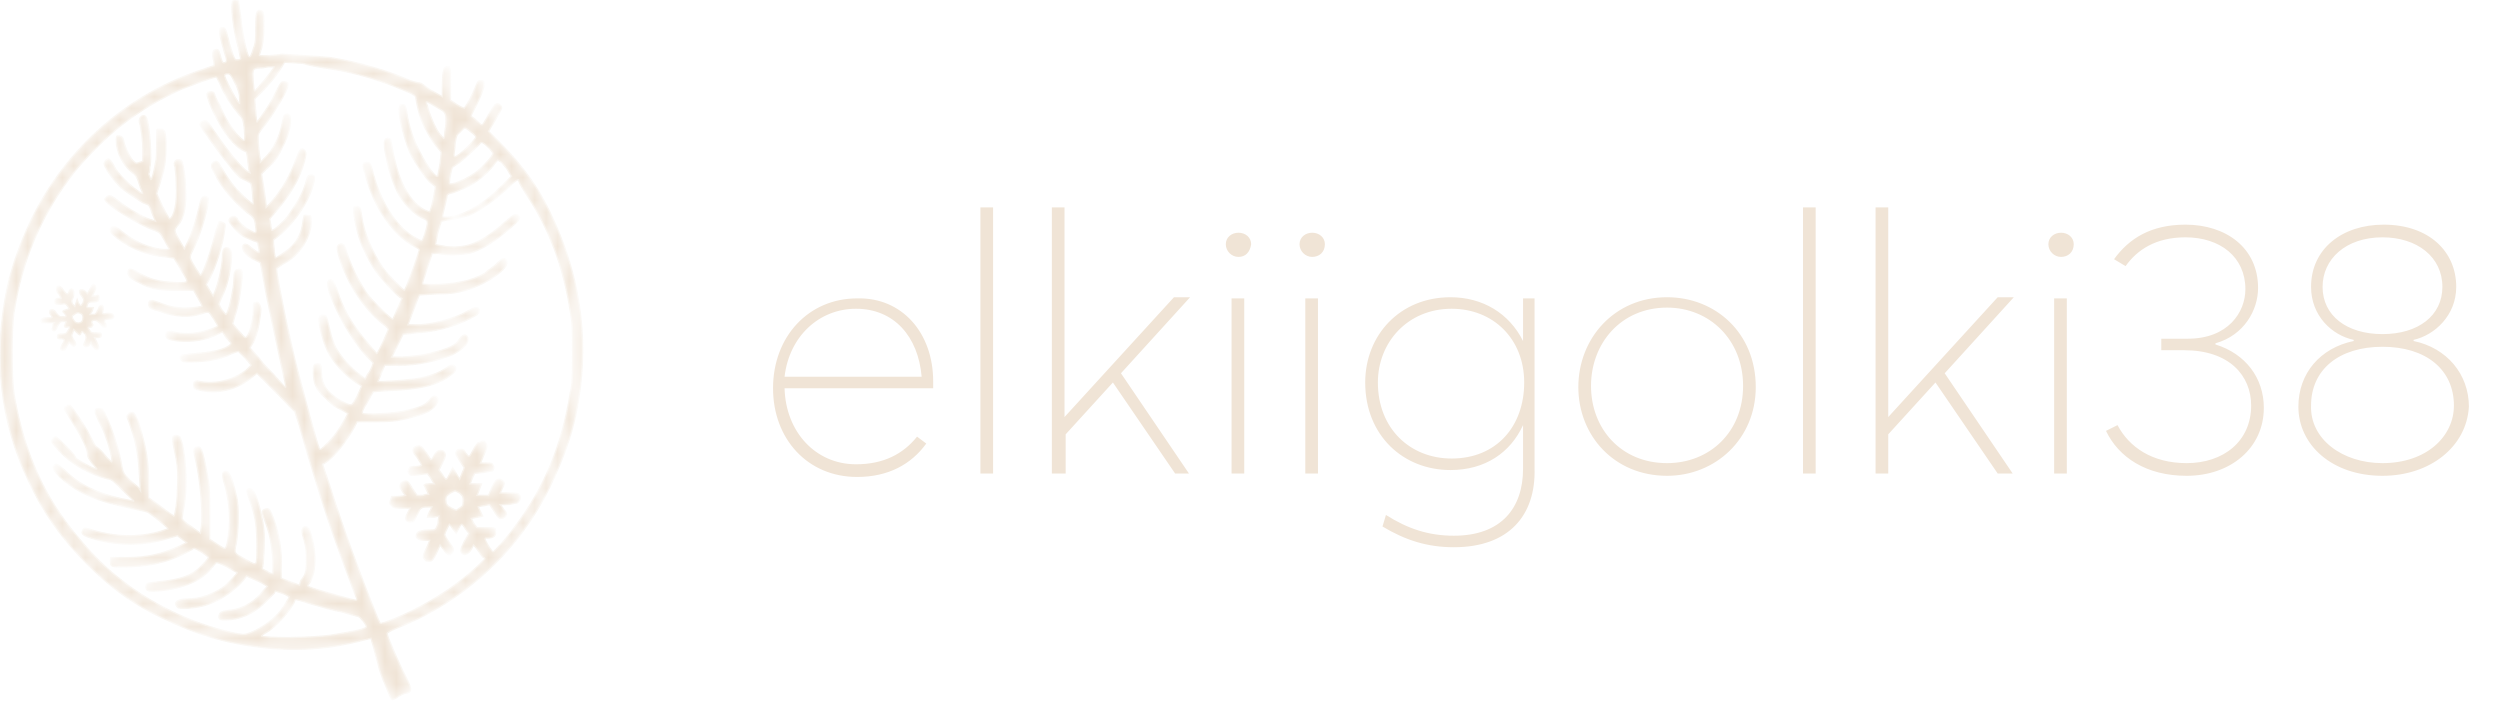 <?xml version="1.0" encoding="UTF-8"?> <svg xmlns="http://www.w3.org/2000/svg" xmlns:xlink="http://www.w3.org/1999/xlink" version="1.1" id="Слой_1" x="0px" y="0px" viewBox="0 0 217 61" style="enable-background:new 0 0 217 61;" xml:space="preserve"> <style type="text/css"> .st0{fill-rule:evenodd;clip-rule:evenodd;fill:#FFFFFF;filter:url(#Adobe_OpacityMaskFilter);} .st1{mask:url(#path-1-inside-1_76_1085_00000114051981885515575910000007795122915607505026_);fill-rule:evenodd;clip-rule:evenodd;fill:#F0E4D6;stroke:#F5EEE5;stroke-width:0.116;} .st2{fill:#F0E4D6;} </style> <g> <defs> <filter id="Adobe_OpacityMaskFilter" filterUnits="userSpaceOnUse" x="-0.1" y="-0.1" width="50.8" height="60.9"> <feColorMatrix type="matrix" values="1 0 0 0 0 0 1 0 0 0 0 0 1 0 0 0 0 0 1 0"></feColorMatrix> </filter> </defs> <mask maskUnits="userSpaceOnUse" x="-0.1" y="-0.1" width="50.8" height="60.9" id="path-1-inside-1_76_1085_00000114051981885515575910000007795122915607505026_"> <path class="st0" d="M20.2,0.1c-0.2,0.2,0,2.3,0.5,4.1c0.1,0.5,0.2,0.9,0.2,0.9c0,0-0.1,0.1-0.3,0.1c-0.2,0-0.2,0-0.4-0.5 c-0.1-0.3-0.3-0.9-0.4-1.4c-0.2-0.8-0.3-0.9-0.4-0.9c-0.1,0-0.3,0-0.3,0.1c-0.1,0.2,0,0.8,0.4,2.1c0.2,0.6,0.2,0.7,0.1,0.8 c-0.2,0.1-0.3,0.1-0.4-0.3c-0.2-0.7-0.2-0.8-0.4-0.8c-0.3,0-0.4,0.2-0.3,0.8c0.1,0.3,0.1,0.5,0.1,0.6c0,0-0.4,0.1-0.9,0.3 C11.1,8.1,5.7,12.9,2.7,19.1c-1,2.1-1.7,4.1-2.1,6C-0.6,31,0,36.6,2.5,41.8c1.3,2.8,2.9,5,5.1,7.2c2,2,3.9,3.4,6.4,4.6 c3.3,1.6,6.1,2.4,9.8,2.7c1.5,0.1,2.8,0.1,4.5-0.1c1.1-0.1,2.8-0.5,3.5-0.7l0.4-0.1l0.2,0.7c0.1,0.4,0.3,1.1,0.4,1.5 c0.1,0.5,0.4,1.3,0.7,2c0.4,1,0.5,1.2,0.6,1.1c0.1,0,0.3-0.1,0.4-0.2s0.4-0.2,0.6-0.3c0.7-0.1,0.7-0.3,0.1-1.5 c-0.4-0.7-1.6-3.5-1.6-3.7c0-0.1,0.4-0.3,0.9-0.5c5.8-2.3,10.7-6.8,13.4-12.6c1-2.1,1.7-4.1,2.1-6c1.2-5.8,0.5-11.4-1.9-16.7 c-1.2-2.7-2.6-4.7-4.7-6.8l-1-1l0.6-1c0.5-0.9,0.6-1,0.5-1.2c-0.1-0.1-0.2-0.2-0.3-0.2c-0.2,0-0.3,0.1-0.7,0.8 c-0.3,0.5-0.5,0.9-0.6,1c-0.1,0.1-0.2,0-0.5-0.3c-0.2-0.2-0.5-0.4-0.5-0.4c0,0,0-0.1,0.1-0.3c0.4-0.7,1-2,1-2.4 c0-0.3,0-0.4-0.2-0.4c-0.3,0-0.3,0-0.6,0.7c-0.2,0.6-0.8,1.6-0.9,1.7c0,0-0.3-0.1-0.6-0.3l-0.6-0.4V7.4c0-1.4,0-1.5-0.1-1.6 c-0.1,0-0.2,0-0.3,0c-0.2,0.1-0.3,0.5-0.3,1.8l0,0.8L37.7,8c-0.4-0.2-0.8-0.5-0.9-0.6c-0.1-0.1-0.3-0.2-0.4-0.2 c-0.1,0-0.5-0.1-0.8-0.2c-2-0.9-4.5-1.6-6.9-2c-1-0.1-4.2-0.3-4.3-0.3c-0.1,0.1-1.9,0.2-1.9,0.1c0,0,0.1-0.3,0.2-0.6 c0.1-0.4,0.2-0.9,0.2-1.7c0-1.2,0-1.6-0.3-1.6c-0.3,0-0.4,0.1-0.4,1.4c0,1.1,0,1.4-0.2,1.9c-0.2,0.7-0.3,0.8-0.4,0.7 c-0.2-0.2-0.6-2.2-0.7-3.4c-0.1-0.7-0.2-1.3-0.2-1.4C20.6,0,20.3-0.1,20.2,0.1z M23.8,5.8c0,0.2-1.7,2.2-1.7,2.1 C22,7.8,21.9,6.2,22,6.1C22,6,22.2,5.9,22.6,5.9c0.3,0,0.6-0.1,0.7-0.1C23.6,5.8,23.8,5.8,23.8,5.8z M28.8,6 c2.1,0.3,4.6,1.1,6.4,1.9c0.7,0.3,0.9,0.4,0.9,0.6c0,0.1,0.1,0.6,0.2,1c0.2,1,0.9,2.3,1.5,3.1l0.5,0.6l-0.1,1 c-0.1,0.6-0.2,1-0.2,1.1c-0.2,0.2-1.2-1.3-1.8-2.6c-0.4-0.8-0.8-2.1-0.9-3c-0.1-0.6-0.2-0.7-0.5-0.6c-0.2,0.1-0.2,0.5,0,1.6 c0.2,0.9,0.5,1.9,0.8,2.6c0.4,0.8,1.3,2.1,1.7,2.5l0.5,0.4l-0.2,1.1c-0.1,0.6-0.3,1.1-0.3,1.1c0,0-0.3-0.1-0.5-0.2 c-1.3-0.8-2.2-2.4-2.7-5.1c-0.1-0.5-0.2-1-0.2-1S33.8,12,33.7,12c-0.3,0-0.4,0.2-0.3,1c0.3,1.7,0.6,2.6,1.1,3.7 c0.5,0.9,1.3,1.8,2.1,2.2c0.5,0.2,0.5,0.3,0.5,0.5c-0.1,0.6-0.4,1.5-0.5,1.5c-0.1,0-0.4-0.2-0.8-0.4c-1.5-1-2.7-2.9-3.4-5.4 c-0.2-0.9-0.3-1-0.5-1c-0.4,0-0.5,0.2-0.2,1c0.7,2.9,2.5,5.4,4.3,6.3c0.2,0.1,0.4,0.2,0.4,0.3c0,0.1-0.8,2.4-1.1,3.1 c-0.1,0.2-0.2,0.4-0.2,0.4c-0.1,0-1.5-1.4-1.9-2c-0.8-1.2-1.6-2.9-1.8-4.4c-0.1-0.8-0.2-0.9-0.5-0.9c-0.2,0-0.2,0.1-0.2,0.4 c0,0.4,0.2,1.5,0.5,2.4c0.3,0.9,0.9,2.1,1.4,2.8c0.4,0.6,1.7,2,2.1,2.3l0.2,0.1l-0.4,0.9c-0.2,0.5-0.4,0.9-0.4,0.9 c-0.1,0.1-1.8-1.6-2.3-2.3c-0.8-1.2-1.4-2.5-1.8-3.8c-0.1-0.4-0.3-0.5-0.5-0.4c-0.3,0.1-0.3,0.4,0,1.3c0.7,2.2,2.1,4.3,3.7,5.6 c0.3,0.2,0.5,0.4,0.5,0.5c0,0.1-0.9,2.1-1,2.1c0,0-0.5-0.6-1.1-1.3c-1.2-1.5-1.8-2.6-2.3-4.1c-0.3-0.9-0.5-1.1-0.7-1 c-0.2,0.1-0.2,0.4,0,1.1c0.6,1.8,2,4.2,3.2,5.5l0.6,0.6l-0.1,0.3c-0.1,0.2-0.2,0.5-0.4,0.7l-0.2,0.4l-0.5-0.4 c-0.8-0.6-1.6-1.5-2.1-2.4c-0.3-0.7-0.4-1.1-0.7-2.4c-0.1-0.4-0.5-0.5-0.7-0.1c-0.1,0.3,0.3,2,0.7,2.8c0.5,1.1,1.6,2.2,2.5,2.8 l0.5,0.3L31,34.4c-0.5,0.9-0.4,0.9-1.4,0.4c-1.2-0.7-1.7-1.4-1.7-2.5c0-0.7-0.1-0.8-0.5-0.7c-0.2,0.1-0.2,0.1-0.2,0.7 c0,0.9,0.2,1.5,1,2.2c0.5,0.5,0.8,0.8,1.3,1c0.4,0.2,0.7,0.4,0.7,0.4s-0.2,0.4-0.5,0.9c-0.3,0.5-0.7,1.1-1.2,1.6 c-0.7,0.7-0.7,0.7-0.8,0.5c-0.2-0.5-1.2-4.2-1.8-6.5c-0.8-3-1.9-8.6-1.9-9.1c0,0,0.3-0.2,0.6-0.4c1.4-0.7,2.5-2.4,2.4-3.8 c0-0.4,0-0.4-0.3-0.4h-0.3l-0.1,0.5c-0.1,1-0.5,1.8-1.2,2.4c-0.4,0.3-1.1,0.8-1.2,0.8c0,0-0.1-0.4-0.1-0.8 c-0.1-0.8-0.1-0.8,0.1-0.9c1.4-1,2.9-3.1,3.3-4.7c0.2-0.7,0.1-0.8-0.2-0.8c-0.3,0-0.3,0.1-0.5,0.8c-0.3,1-0.8,1.7-1.4,2.6 c-0.4,0.6-1.3,1.4-1.5,1.4c0,0-0.1-0.2-0.1-0.5l-0.1-0.5l0.6-0.7c1.1-1.3,2-2.7,2.4-4.2c0.2-0.7,0.2-0.9,0-1.1 c-0.3-0.2-0.4,0-0.7,0.8c-0.5,1.4-1.2,2.7-2.3,3.9l-0.3,0.3l0-0.2c0-0.1-0.1-0.8-0.2-1.5l-0.2-1.2l0.5-0.5c0.7-0.6,1-1.1,1.4-2 c0.4-0.7,0.7-1.9,0.6-2.3c0-0.3-0.1-0.3-0.2-0.4c-0.3,0-0.4,0.1-0.5,0.8c-0.2,1.1-0.8,2.4-1.6,3.1l-0.3,0.3l0-0.2 c-0.1-0.4-0.2-1.6-0.2-2c0-0.3,0.1-0.4,0.4-0.8c0.9-1.1,2.3-3.4,2.2-3.8c0-0.1-0.1-0.2-0.3-0.2c-0.3,0-0.3,0-0.8,1 c-0.4,0.9-1.6,2.6-1.6,2.5c0,0-0.1-0.5-0.1-1l-0.1-1l0.5-0.5c0.6-0.6,1.4-1.5,1.8-2.2l0.3-0.5l1.6,0.1C27.2,5.8,28.3,5.9,28.8,6z M20.4,7.2c0.3,0.6,0.4,1,0.4,1.3c0,0.2,0,0.5,0,0.5c-0.1,0-0.6-0.9-1-1.7c-0.4-0.8-0.4-0.9,0-0.9C20,6.4,20.1,6.6,20.4,7.2z M19.1,7.3c0.3,0.8,1.1,2,1.6,2.6c0.4,0.4,0.4,0.5,0.5,1.2c0.1,1.3,0.1,1.3-0.5,0.7c-0.5-0.5-1.1-1.4-1.6-2.6 c-0.3-0.5-0.5-1-0.5-1.1c-0.1-0.2-0.5-0.2-0.6,0c-0.1,0.1,0,0.3,0.2,0.9c0.8,1.9,1.9,3.5,2.8,4l0.4,0.2l0.1,0.6 c0,0.3,0.1,0.7,0.1,0.9l0.1,0.3l-0.2-0.1c-0.5-0.3-1.6-1.6-2.9-3.5c-0.6-0.9-0.7-1-0.9-0.9c-0.1,0-0.3,0.1-0.3,0.2 c-0.1,0.1,0,0.3,0.6,1.1c0.8,1.2,2.3,3.1,2.7,3.5c0.2,0.2,0.5,0.3,0.7,0.4c0.2,0.1,0.4,0.2,0.4,0.3c0.1,0.4,0.2,1.7,0.2,1.7 c-0.1,0.1-1-0.8-1.5-1.3c-0.5-0.6-0.9-1.2-1.3-1.9c-0.3-0.5-0.4-0.6-0.7-0.4c-0.2,0.2-0.2,0.4,0.1,0.9c0.6,1.3,1.8,2.6,2.9,3.5 c0.6,0.4,0.6,0.5,0.7,1.2c0.1,0.6,0,0.6-0.5,0.3c-0.4-0.2-1-0.7-1.1-1c-0.2-0.4-0.8-0.2-0.7,0.2c0.1,0.3,0.9,1.2,1.4,1.4 c0.2,0.1,0.5,0.2,0.7,0.3c0.3,0.1,0.4,0.1,0.4,0.3c0,0.1,0.1,0.4,0.1,0.5c0,0.2,0,0.3-0.1,0.2c-0.1,0-0.3-0.2-0.6-0.4 c-0.3-0.3-0.4-0.3-0.6-0.3c-0.4,0.2,0,1,1,1.4l0.4,0.2l0.5,2.7c0.3,1.5,0.8,3.8,1.1,5.2c0.3,1.4,0.6,2.7,0.6,2.8 c0,0.2,0,0.2-0.7-0.6c-0.4-0.5-1.2-1.2-1.6-1.8l-0.8-0.9l0.3-0.5c0.3-0.6,0.5-1.5,0.6-2.4c0.1-0.6,0-0.7-0.1-0.9 c-0.1-0.2-0.2-0.2-0.4-0.1C22,26.3,22,26.3,22,26.9c0,0.9-0.4,2.4-0.7,2.4c-0.1,0-0.3-0.3-0.6-0.6l-0.5-0.6l0.2-0.7 c0.3-0.8,0.5-2.1,0.6-3.1c0.1-0.8,0-1-0.4-0.9c-0.2,0-0.3,0.3-0.3,0.9c0,0.8-0.5,3-0.7,3c0,0-0.2-0.2-0.4-0.5L19,26.4l0.3-0.7 c0.5-1,0.8-2.6,0.8-3.7c0-0.2-0.2-0.5-0.4-0.5c-0.3,0-0.4,0.2-0.4,1.1c-0.1,0.9-0.3,1.7-0.6,2.6l-0.2,0.5l-0.3-0.5l-0.3-0.5 l0.3-0.5c0.6-1.2,1.2-3.2,1.3-4.3c0.1-0.5,0-0.5-0.2-0.6c-0.2-0.1-0.3-0.1-0.3,0c0,0-0.2,0.5-0.3,0.9c-0.3,1.3-1.1,3.7-1.3,3.7 c0,0-0.2-0.3-0.4-0.6c-0.6-1-0.6-0.9-0.2-1.7c0.5-1,1-2.6,1.2-3.6c0.1-0.8,0.1-0.8,0-0.9c-0.2-0.1-0.2-0.1-0.4,0 c-0.1,0.1-0.2,0.3-0.3,0.8c-0.2,0.9-0.6,2.3-1,3.1L16,21.6l-0.4-0.7c-0.5-0.9-0.5-0.9-0.2-1.3c0.6-0.6,0.8-1.8,0.7-3.3 c0-1-0.2-2-0.3-2.3c-0.1-0.2-0.5-0.2-0.6,0c-0.1,0.1-0.1,0.3,0,0.5c0,0.2,0.1,0.8,0.1,1.5c0.1,1.6-0.2,2.9-0.6,3 c0,0-0.3-0.5-0.6-1.1l-0.5-1.1l0.3-0.9c0.4-1.3,0.5-1.9,0.5-3.2c0-1.3-0.1-1.5-0.5-1.5c-0.1,0-0.3,0-0.3,0.1c0,0.1,0,0.6,0,1.2 c0,0.6,0,1.3-0.1,1.6c-0.1,0.7-0.3,1.5-0.4,1.5c0,0-0.1-0.2-0.2-0.5C13,14.9,13,14.7,13,14.5c0.2-0.5,0-3.8-0.3-4.3 c-0.2-0.4-0.7,0-0.6,0.4c0.2,0.7,0.3,1.7,0.3,2.5l0,0.9l-0.3,0.1c-0.3,0.1-0.3,0.1-0.5-0.1c-0.3-0.3-0.6-0.9-0.8-1.5 c-0.1-0.6-0.2-0.7-0.5-0.7c-0.2,0-0.2,0-0.2,0.5c0,0.9,0.6,2.1,1.4,2.7c0.3,0.2,0.4,0.4,0.6,1c0.1,0.4,0.3,0.7,0.3,0.8 c0,0-0.2,0-0.4-0.2c-0.6-0.4-1.8-1.5-2.1-2.2c-0.3-0.5-0.4-0.6-0.5-0.6c-0.1,0-0.2,0.1-0.3,0.2c-0.1,0.2-0.1,0.3,0.1,0.6 c0.3,0.6,0.9,1.3,1.3,1.7c0.5,0.4,1.4,1,1.9,1.3c0.3,0.1,0.5,0.2,0.5,0.2c0,0,0.2,0.3,0.3,0.7l0.3,0.7l-0.3-0.1 c-0.5-0.1-1.6-0.7-2.6-1.4c-0.5-0.4-0.9-0.7-1-0.7c-0.2-0.1-0.5,0.2-0.5,0.3c0,0.4,2.9,2.2,4.3,2.7c0.5,0.2,0.5,0.2,0.9,0.9 c0.2,0.4,0.4,0.7,0.4,0.7c0,0.1-0.7,0.1-1.4-0.1c-0.9-0.2-2-0.8-2.7-1.4c-0.6-0.5-0.8-0.5-1-0.3c-0.1,0.3,0,0.4,0.6,0.9 c1.2,0.9,2.7,1.5,4.2,1.6l0.7,0.1l0.6,1c0.6,1,0.6,1,0.4,1.1c-0.3,0.1-2,0-2.6-0.2c-0.5-0.1-1.3-0.5-1.8-0.8 c-0.4-0.2-0.6-0.2-0.6,0.2c0,0.2,0.2,0.5,0.9,0.8c1.1,0.6,1.8,0.7,3.4,0.7h1.4l0.4,0.7c0.3,0.5,0.4,0.7,0.3,0.7 c-0.1,0-0.4,0.1-0.8,0.1c-0.9,0.1-1.9,0-2.8-0.4c-0.8-0.3-1-0.3-1,0.1c0,0.3,0.1,0.4,0.9,0.6c1.3,0.5,2.7,0.6,3.8,0.2 c0.2-0.1,0.4-0.1,0.5-0.1c0.1,0,0.8,1.1,0.8,1.2c0,0.1-0.9,0.4-1.4,0.5c-0.6,0.2-1.9,0.2-2.5,0c-0.4-0.1-0.6,0-0.6,0.3 c0,0.3,0.2,0.4,1.1,0.5c1.2,0.1,2.5-0.1,3.4-0.6l0.4-0.2l0.2,0.3c0.1,0.2,0.3,0.4,0.4,0.5c0.2,0.2,0.2,0.2,0,0.4 c-0.6,0.4-1.6,0.6-3.1,0.7c-0.9,0.1-1.1,0.1-1.1,0.2c-0.1,0.1-0.1,0.2,0,0.3c0.1,0.2,0.2,0.2,0.8,0.2c1.4,0,2.7-0.2,3.6-0.7 c0.3-0.1,0.5-0.2,0.6-0.2c0,0,0.3,0.3,0.6,0.6l0.5,0.6l-0.4,0.4c-1.1,0.9-2.8,1.3-4.1,1c-0.3-0.1-0.5,0-0.5,0.3 c0,0.3,0.1,0.4,0.7,0.5c1.5,0.3,3.1-0.1,4.3-1.1l0.5-0.4l1.6,1.6c0.9,0.9,1.6,1.7,1.7,1.7c0,0.1,0.2,0.7,0.4,1.3 c0.6,2.2,1.8,6.1,2.5,8.2c0.7,2.1,2.2,6.1,2.4,6.6c0.1,0.2,0.1,0.3,0,0.3c-0.2,0-2.3-0.6-3.3-0.9c-0.9-0.3-1-0.3-0.8-0.5 c0.1-0.1,0.2-0.3,0.3-0.6c0.3-0.6,0.3-2.3,0-3.3c-0.2-0.9-0.4-1.1-0.6-1.1c-0.3,0.1-0.4,0.3-0.1,1.2c0.2,0.7,0.2,1,0.2,1.8 c0,1-0.1,1.2-0.5,1.7L26,50.8l-0.8-0.3l-0.8-0.3l0-0.9c0.1-1.4-0.2-3.1-0.7-4.4c-0.3-0.8-0.4-0.8-0.7-0.7 c-0.3,0.1-0.3,0.2,0.1,1.3c0.4,1.1,0.5,2,0.6,3.2c0,0.6,0,1.1,0,1.1c0,0-0.3,0-0.5-0.2c-0.4-0.2-0.5-0.2-0.4-0.4 c0.1-0.5,0.2-2.3,0.1-3.2c-0.1-1-0.4-2.2-0.7-3c-0.2-0.5-0.5-0.7-0.7-0.5c-0.1,0.1-0.1,0.2,0.2,1c0.5,1.4,0.6,2.3,0.6,3.9 c0,0.8,0,1.4-0.1,1.5c-0.1,0.1-0.3,0-0.8-0.3c-1.1-0.6-1.1-0.5-0.9-1.4c0.2-1.1,0.3-3.2,0-4.2c-0.4-1.8-0.7-2.3-1.1-2 c-0.1,0.1-0.1,0.1,0,0.7c0.4,1.3,0.6,2.8,0.5,4.1c-0.1,1-0.2,1.8-0.4,1.8c-0.1,0-0.4-0.2-0.7-0.4l-0.6-0.4l0-2c0-1.5,0-2.3-0.1-3 c-0.2-1.2-0.5-2.7-0.7-2.9c-0.1-0.2-0.4-0.1-0.5,0c-0.1,0.1-0.1,0.3,0.1,1.1c0.4,1.8,0.6,4.3,0.5,5.6l-0.1,0.7l-0.8-0.6 c-0.5-0.3-0.8-0.6-0.8-0.7c0-0.1,0.1-0.6,0.2-1.2c0.3-1.8,0.1-4.9-0.4-5.9C15.5,37.8,15,37.7,15,38c0,0.1,0,0.5,0.1,0.9 c0.3,1.3,0.4,2.1,0.3,3.5c0,1.1-0.2,2.3-0.3,2.4c0,0-0.5-0.3-1.1-0.8l-1.1-0.8l0-1.4c0-1.6-0.2-2.8-0.6-4.2 c-0.3-1.1-0.6-1.8-0.8-1.8c-0.1,0-0.2,0-0.3,0.1c-0.2,0.2-0.2,0.2-0.1,0.5c0.7,1.8,0.9,3,1,4.8l0.1,1.4L12,42.3 c-0.1-0.1-0.5-0.4-0.8-0.7c-0.5-0.5-0.5-0.6-0.6-1c-0.2-1.3-0.8-3.3-1.4-4.5c-0.3-0.7-0.4-0.7-0.8-0.6c-0.2,0.1-0.2,0.3,0.2,1.1 c0.2,0.4,0.5,1,0.6,1.4c0.3,0.7,0.6,2,0.5,2.1c0,0-0.3-0.2-0.6-0.6c-0.3-0.4-0.7-0.7-0.7-0.7c-0.1,0-0.3-0.4-0.6-1 c-0.5-1-1.5-2.4-1.7-2.6c-0.1-0.1-0.5,0.1-0.5,0.3c0,0.1,0.3,0.5,0.6,1c0.8,1.3,1.4,2.4,1.4,2.9c0,0.3,0.1,0.4,0.4,0.8 c0.2,0.2,0.4,0.5,0.4,0.5c-0.1,0.1-1.2-0.5-1.8-0.9C6.5,39.5,6,39,5.6,38.6c-0.4-0.4-0.7-0.7-0.8-0.7c0,0-0.2,0.1-0.2,0.2 c-0.2,0.3-0.1,0.3,0.5,1c1,1.1,2.6,2.1,4.4,2.5c0.2,0,0.6,0.4,1.2,1c0.5,0.5,1,0.9,0.9,0.9c0,0-0.5-0.1-1-0.2 c-2.2-0.5-3.7-1.2-5-2.5c-0.6-0.5-0.7-0.6-0.9-0.4c-0.2,0.2,0,0.5,0.5,1c1.4,1.3,3.1,2.1,6.1,2.7c0.8,0.2,1.5,0.3,1.6,0.4 c0.3,0.2,1.7,1.3,1.7,1.4c0,0-0.3,0.1-0.6,0.2C12,46.7,9.9,46.6,8,46c-0.7-0.2-0.7-0.2-0.8,0c-0.2,0.3,0,0.5,0.7,0.7 c2.1,0.7,4.7,0.7,6.8,0l0.7-0.2l0.4,0.3l0.4,0.3l-0.6,0.3c-1.6,0.7-2.8,1-4.6,1l-1.4,0l0,0.3c0,0.5,0,0.5,1.2,0.5 c1.8,0,3.5-0.3,5.1-1.1c0.4-0.2,0.8-0.4,0.9-0.5c0.1-0.1,1.3,0.7,1.3,0.8c0,0-0.2,0.3-0.5,0.6c-0.8,0.9-1.8,1.3-3.8,1.5 c-0.9,0.1-1.1,0.1-1.1,0.3c0,0.1-0.1,0.2,0,0.3c0,0.1,0.1,0.2,0.5,0.2c2,0,4-0.7,4.9-1.7c0.3-0.3,0.5-0.6,0.6-0.7 c0.1-0.1,0.2-0.1,1,0.3c0.5,0.3,0.9,0.5,0.9,0.5c0,0.1-0.6,0.7-1,1.1c-1,0.8-2.3,1.2-3.4,1.2c-0.8,0-1.2,0.3-0.8,0.7 c0.1,0.1,0.3,0.1,0.9,0.1c1-0.1,1.6-0.2,2.6-0.7c0.8-0.4,1.7-1.1,2.2-1.7l0.3-0.4l0.9,0.4c0.5,0.2,0.9,0.5,0.9,0.5 s-0.3,0.3-0.6,0.7c-0.9,0.9-1.7,1.3-2.9,1.4c-0.6,0.1-0.7,0.2-0.7,0.6c0.1,0.2,0.1,0.2,0.6,0.2c1.2,0,2.4-0.5,3.4-1.5 c0.4-0.4,0.7-0.7,0.8-0.8l0.1-0.2l0.6,0.2c0.3,0.1,0.6,0.3,0.6,0.3c0,0.1-0.6,1.1-0.9,1.4c-0.7,0.8-1.8,1.5-2.7,1.8 c-0.3,0.1-0.5,0.1-1.4-0.1c-3.5-0.8-7.1-2.5-10-4.9c-1.8-1.4-4.1-4.1-5.4-6.2c-1.8-2.9-2.9-6.1-3.5-9.7c-0.2-1.4-0.2-5.5,0-6.9 c0.7-4.6,2.4-8.6,5.2-12.2c0.3-0.4,1.1-1.3,1.8-2c2.1-2.2,4.6-3.9,7.2-5.1c0.6-0.3,3.1-1.2,3.3-1.2C18.8,6.6,18.9,6.9,19.1,7.3z M37.9,9.3c0.7,0.4,0.7,0.4,0.8,0.8c0,0.2,0,0.5,0,0.7c0,0.2-0.1,0.5-0.1,0.8c0,0.3-0.1,0.5-0.1,0.4c0,0-0.3-0.3-0.5-0.6 c-0.4-0.7-0.8-1.7-0.9-2.2C36.9,8.7,36.9,8.7,37.9,9.3z M40.8,11.4c0.3,0.2,0.5,0.4,0.5,0.5c0,0.2-1.5,1.7-1.8,1.7 c-0.1,0-0.1-0.1-0.1-0.2c0-0.1,0.1-0.6,0.1-0.9c0.1-0.6,0.1-0.8,0.4-1c0.2-0.2,0.3-0.3,0.3-0.3C40.3,11,40.6,11.2,40.8,11.4z M42.4,12.8c0.2,0.2,0.4,0.5,0.4,0.5c0,0.2-0.8,1.1-1.3,1.5c-0.8,0.7-2.5,1.4-2.5,1.1c0-0.2,0.2-1.4,0.3-1.4c0,0,0.3-0.2,0.6-0.4 c0.5-0.4,1.8-1.6,1.8-1.7C41.8,12.3,42,12.4,42.4,12.8z M43.7,14.3c0.2,0.2,0.4,0.5,0.5,0.7l0.2,0.3l-0.8,0.8 c-1.5,1.5-2.7,2.2-3.9,2.6c-0.6,0.2-1.3,0.2-1.3,0.1c0-0.1,0.4-1.6,0.4-1.8c0-0.1,0.2-0.2,0.2-0.2c0.1,0,0.5-0.1,0.9-0.3 c1.1-0.4,2.2-1.2,2.9-2.1c0.2-0.3,0.4-0.5,0.4-0.5C43.4,14,43.6,14.1,43.7,14.3z M45.7,16.9c2,3,3.2,6.3,3.8,10.1 c0.2,1.1,0.2,1.5,0.2,3.7c0,1.9,0,2.7-0.2,3.4c-0.7,4.4-2.2,8.2-4.8,11.6c-0.6,0.9-1.8,2.2-1.9,2.2c-0.1,0-0.6-0.8-0.7-1.1 c0-0.1,0-0.1,0.2-0.1c0.6,0,0.8-0.2,0.7-0.7c0-0.2-0.1-0.2-0.8-0.2l-0.8,0l-0.3-0.4L40.9,45l0.5-0.1l0.5-0.1l-0.2-0.4 c-0.1-0.2-0.2-0.4-0.2-0.4c0,0,0.3-0.1,0.5-0.1l0.5-0.1l0.4,0.6c0.3,0.5,0.4,0.6,0.6,0.6c0.2,0,0.3-0.1,0.4-0.2 c0.1-0.2,0.1-0.3-0.2-0.6c-0.1-0.2-0.3-0.4-0.3-0.4c0,0,0.2,0,0.4,0c0.2,0,0.5,0,0.8-0.1c0.3,0,0.4-0.1,0.5-0.3 c0.1-0.2,0.1-0.3,0-0.4c-0.1-0.2-0.2-0.2-0.9-0.2h-0.8l0.2-0.4c0.2-0.4,0.2-0.5,0.1-0.6c-0.1-0.1-0.2-0.2-0.4-0.2 c-0.2,0-0.3,0.1-0.6,0.7l-0.3,0.7l-0.5,0c-0.3,0-0.5,0-0.5,0c0,0,0.1-0.2,0.2-0.5l0.2-0.5l-0.5,0c-0.3,0-0.5,0-0.5,0 c0,0,0.1-0.2,0.2-0.5l0.2-0.4l0.8-0.1c0.7-0.1,0.8-0.1,0.8-0.2c0.1-0.1,0.1-0.3,0-0.4c-0.1-0.2-0.1-0.2-0.6-0.2h-0.5l0.3-0.7 c0.3-0.7,0.3-0.7,0.2-1c-0.1-0.2-0.2-0.2-0.3-0.2c-0.1,0-0.2,0.1-0.3,0.1c-0.1,0-0.3,0.2-0.5,0.6c-0.2,0.4-0.3,0.6-0.4,0.6 s-0.2-0.2-0.3-0.3C40.3,39.1,40.2,39,40,39c-0.2,0-0.3,0-0.4,0.2c-0.1,0.2,0,0.3,0.3,0.8l0.4,0.6l-0.2,0.5l-0.2,0.5l-0.3-0.5 l-0.3-0.5L39,41.2c-0.1,0.2-0.2,0.4-0.3,0.4c0,0-0.2-0.2-0.3-0.4l-0.3-0.4l0.3-0.6c0.3-0.6,0.3-0.7,0.2-0.9 c-0.1-0.2-0.2-0.2-0.4-0.2c-0.2,0-0.3,0.1-0.5,0.4c-0.1,0.2-0.2,0.4-0.3,0.4c0,0-0.2-0.3-0.4-0.6c-0.4-0.5-0.4-0.6-0.7-0.6 c-0.2,0-0.3,0.1-0.4,0.2c-0.1,0.2-0.1,0.3,0.3,0.8c0.2,0.3,0.4,0.6,0.4,0.7c0,0-0.2,0.1-0.5,0.1c-0.4,0-0.5,0-0.6,0.2 c-0.1,0.2-0.1,0.3,0,0.4c0.1,0.2,0.2,0.2,0.9,0.1l0.7-0.1l0.3,0.4c0.1,0.2,0.3,0.5,0.3,0.5c0,0-0.2,0-0.4,0c-0.2,0-0.4,0-0.5,0.1 c0,0,0.1,0.2,0.2,0.4c0.1,0.2,0.2,0.4,0.2,0.4c0,0-0.3,0-0.5,0.1l-0.5,0l-0.4-0.6c-0.4-0.7-0.5-0.7-0.8-0.6 c-0.3,0.1-0.4,0.4-0.1,0.8c0.1,0.2,0.3,0.4,0.3,0.4c0,0-0.3,0.1-0.8,0.1H34l-0.1,0.3c-0.1,0.3-0.1,0.3,0.1,0.5 c0.2,0.2,0.2,0.2,0.9,0.2c0.4,0,0.7,0,0.7,0c0,0-0.1,0.2-0.2,0.4c-0.3,0.5-0.2,0.8,0.2,0.8c0.3,0,0.3,0,0.6-0.6 c0.3-0.7,0.4-0.7,1.1-0.7l0.2,0l-0.2,0.4c-0.1,0.2-0.2,0.4-0.2,0.5c0,0,0.2,0,0.5,0l0.5-0.1L38,45.5c-0.2,0.5-0.2,0.5-0.6,0.5 c-0.7,0-1.1,0.1-1.2,0.3c-0.1,0.2-0.1,0.3,0,0.4c0.1,0.1,0.2,0.2,0.6,0.2c0.3,0,0.5,0,0.5,0c0,0-0.1,0.3-0.3,0.7 c-0.3,0.6-0.3,0.7-0.2,0.9c0.1,0.1,0.2,0.2,0.2,0.2c0,0,0.2,0,0.3,0c0.2,0,0.3-0.1,0.6-0.7l0.3-0.7l0.3,0.4 c0.3,0.5,0.6,0.6,0.8,0.2c0.1-0.2,0.1-0.3-0.3-0.8c-0.2-0.3-0.4-0.6-0.4-0.7c0-0.1,0.4-0.9,0.4-0.9c0,0,0.2,0.2,0.3,0.4l0.3,0.4 l0.2-0.4c0.1-0.2,0.2-0.4,0.3-0.4c0,0,0.2,0.2,0.3,0.4l0.3,0.4L40.3,47c-0.2,0.4-0.3,0.7-0.3,0.8c0.1,0.5,0.6,0.4,0.9-0.1 c0.1-0.2,0.2-0.4,0.2-0.4c0,0,0.2,0.2,0.4,0.5c0.2,0.3,0.4,0.6,0.5,0.6c0.2,0.1,0.1,0.1-0.6,0.8c-1.6,1.5-3.6,2.8-5.6,3.8 c-1,0.5-2.7,1.2-2.8,1.1c-0.1-0.1-1.4-3.4-1.9-4.8c-0.8-2.1-1.8-5-2.5-7.2l-0.6-1.8l0.2-0.1c0.8-0.5,1.9-1.9,2.6-3.2l0.2-0.4 l1.3,0c1,0,1.5,0,2.2-0.1c1.1-0.2,2.2-0.5,2.7-0.8c0.7-0.4,1.1-1.1,0.6-1.3c-0.2,0-0.3,0-0.5,0.3c-0.4,0.5-0.9,0.7-2.3,1 c-0.9,0.2-3.3,0.3-3.5,0.2c-0.1-0.1-0.1-0.2,0.4-1l0.5-0.9l1.4-0.1c2.7-0.1,4.3-0.5,5.4-1.4c0.4-0.3,0.4-0.5,0.3-0.7 c-0.2-0.2-0.4-0.1-0.7,0.1c-0.7,0.5-1.6,0.8-2.8,1c-0.9,0.1-3.2,0.3-3.2,0.2c0,0,0.2-0.4,0.3-0.7l0.3-0.7l0.7,0 c1.3,0.1,3.3-0.2,4.9-0.8c0.8-0.3,1.5-0.9,1.6-1.3c0.1-0.6-0.4-0.7-0.7-0.2c-0.3,0.6-1,0.9-2.7,1.3c-0.8,0.2-1.4,0.2-2.3,0.3 L34,31l0.5-1c0.3-0.6,0.5-1,0.5-1c0,0,0.5,0,1-0.1c1.7-0.1,3.3-0.5,4.7-1.2c0.8-0.4,0.9-0.5,0.9-0.8c-0.1-0.3-0.3-0.3-1,0.1 c-1.2,0.7-3.2,1.2-4.5,1.2h-0.7l0.5-1.3l0.5-1.3l1.6-0.1c1.3,0,1.7-0.1,2.4-0.3c1.8-0.5,3.8-1.9,3.6-2.5c-0.1-0.4-0.4-0.3-0.9,0.2 c-0.3,0.3-0.8,0.6-1,0.8c-1.1,0.7-2.8,1-4.5,1c-0.9,0-1,0-0.9-0.2c0-0.1,0.2-0.6,0.4-1.3c0.2-0.6,0.4-1.1,0.4-1.2c0,0,0.3,0,0.6,0 c0.8,0.2,1.9,0.1,2.6,0c1.1-0.3,2.2-1,3.7-2.3c0.7-0.6,0.8-0.8,0.6-1c-0.2-0.2-0.4-0.1-1.2,0.6c-2,1.8-3.3,2.3-5.1,2.1 c-0.4-0.1-0.8-0.1-0.9-0.2c0,0,0.1-0.5,0.2-1l0.3-1l0.5-0.1c0.8-0.1,1.2-0.2,1.9-0.4c1.1-0.5,2.5-1.5,3.6-2.6 c0.4-0.4,0.6-0.5,0.7-0.5C45.1,16,45.4,16.4,45.7,16.9z M8.1,24.7c-0.1,0-0.2,0.2-0.3,0.4l-0.2,0.4l-0.2-0.2 c-0.2-0.2-0.5-0.2-0.5,0c0,0.1,0.1,0.3,0.2,0.4c0.2,0.3,0.2,0.3,0.1,0.6c-0.2,0.3-0.2,0.3-0.4,0L6.7,26l-0.1,0.3l-0.1,0.3 l-0.2-0.2c-0.1-0.2-0.1-0.3,0-0.5c0.1-0.1,0.1-0.4,0.1-0.5C6.4,25,6.1,25,6,25.3c-0.1,0.3-0.2,0.3-0.5-0.1C5.3,24.8,5,24.7,4.9,25 c0,0.1,0,0.3,0.2,0.5c0.1,0.2,0.2,0.3,0.2,0.4c0,0-0.1,0-0.2,0c-0.3,0-0.4,0.2-0.3,0.4c0,0.1,0.1,0.1,0.5,0.1 c0.4-0.1,0.4,0,0.6,0.2L6,26.8l-0.3,0.1c-0.3,0.1-0.3,0.1-0.1,0.3c0.2,0.3,0.2,0.3-0.2,0.3c-0.3,0-0.3-0.1-0.5-0.3 c-0.2-0.4-0.5-0.4-0.6-0.2c0,0.1,0,0.2,0.1,0.3c0.2,0.3,0.2,0.3-0.3,0.3c-0.5,0-0.6,0.1-0.5,0.4C3.7,28,3.8,28,4.2,28 c0.3,0,0.5,0,0.5,0c0,0-0.1,0.1-0.1,0.3c-0.1,0.3-0.1,0.4,0.1,0.4c0.1,0,0.2-0.1,0.3-0.4c0.2-0.3,0.2-0.4,0.5-0.4 c0.2,0,0.3,0,0.2,0.1c0,0.1-0.1,0.2-0.1,0.3c0,0.1,0,0.1,0.2,0.1c0.3-0.1,0.3,0,0.1,0.3c-0.1,0.2-0.2,0.3-0.5,0.3 C5.1,29,5,29,5,29.2c0,0.2,0,0.2,0.3,0.2c0.3,0,0.4,0.1,0.1,0.5c-0.2,0.4-0.2,0.5,0.1,0.5c0.1,0,0.2-0.1,0.3-0.3 C5.9,29.9,6,29.7,6,29.7c0,0,0.1,0.1,0.2,0.2c0.2,0.2,0.2,0.2,0.3,0.1c0.1-0.1,0.1-0.2-0.1-0.5c-0.2-0.3-0.2-0.4-0.1-0.6l0.1-0.3 l0.2,0.2C6.9,29.1,6.9,29.1,7,29c0-0.1,0.1-0.2,0.1-0.2c0-0.1,0.1,0,0.3,0.2c0.1,0.2,0.1,0.3,0,0.6c-0.1,0.2-0.2,0.4-0.1,0.4 c0.1,0.2,0.4,0.1,0.5-0.1l0.1-0.2L8,30c0.4,0.6,0.8,0.4,0.4-0.3l-0.2-0.4l0.3,0c0.2,0,0.3-0.1,0.3-0.2c0-0.2,0-0.2-0.4-0.2 c-0.4,0-0.5,0-0.6-0.2c-0.2-0.3-0.2-0.3,0-0.3c0.1,0,0.2,0,0.2-0.1c0.1-0.1,0.1-0.1,0-0.2c-0.1-0.2,0-0.3,0.2-0.3 c0.2,0,0.3,0.1,0.5,0.3c0.3,0.5,0.7,0.4,0.4-0.1c-0.1-0.2,0-0.3,0.4-0.3c0.3,0,0.5-0.2,0.3-0.4c-0.1-0.1-0.2-0.1-0.5-0.1 c-0.4,0.1-0.4,0-0.4-0.1c0.1-0.3,0.1-0.6-0.1-0.6c-0.1,0-0.2,0.1-0.3,0.4c-0.2,0.4-0.2,0.4-0.5,0.4H7.8L8,27l0.1-0.3l-0.3,0 c-0.3,0-0.3,0-0.2-0.3c0.1-0.2,0.2-0.2,0.5-0.2c0.4,0,0.5-0.1,0.5-0.4c0-0.2-0.1-0.2-0.3-0.1c-0.2,0-0.3,0-0.3,0 c0,0,0.1-0.2,0.2-0.4C8.4,24.9,8.3,24.7,8.1,24.7z M7.2,27.6c0,0.4-0.3,0.5-0.6,0.4c-0.2-0.1-0.4-0.5-0.3-0.6 c0.4-0.3,0.4-0.3,0.7-0.2C7.2,27.3,7.2,27.4,7.2,27.6z M40.2,43.5c0,0.4,0,0.4-0.3,0.6l-0.3,0.2l-0.4-0.2 c-0.4-0.2-0.5-0.3-0.5-0.8c0-0.2,0.1-0.3,0.4-0.5l0.4-0.2l0.4,0.2C40.2,43.1,40.2,43.1,40.2,43.5z M29.6,53.1 c0.7,0.2,1.4,0.4,1.5,0.4c0.2,0.1,0.7,0.7,0.7,0.9c0,0.2-1.1,0.4-2.9,0.7c-1.7,0.3-6.2,0.3-6.2,0.1c0,0,0.2-0.2,0.4-0.3 c0.8-0.4,2.3-2.1,2.5-2.8c0-0.1,0.1-0.1,1.3,0.3C27.7,52.6,28.9,53,29.6,53.1z"></path> </mask> <path class="st1" d="M20.2,0.1c-0.2,0.2,0,2.3,0.5,4.1c0.1,0.5,0.2,0.9,0.2,0.9c0,0-0.1,0.1-0.3,0.1c-0.2,0-0.2,0-0.4-0.5 c-0.1-0.3-0.3-0.9-0.4-1.4c-0.2-0.8-0.3-0.9-0.4-0.9c-0.1,0-0.3,0-0.3,0.1c-0.1,0.2,0,0.8,0.4,2.1c0.2,0.6,0.2,0.7,0.1,0.8 c-0.2,0.1-0.3,0.1-0.4-0.3c-0.2-0.7-0.2-0.8-0.4-0.8c-0.3,0-0.4,0.2-0.3,0.8c0.1,0.3,0.1,0.5,0.1,0.6c0,0-0.4,0.1-0.9,0.3 C11.1,8.1,5.7,12.9,2.7,19.1c-1,2.1-1.7,4.1-2.1,6C-0.6,31,0,36.6,2.5,41.8c1.3,2.8,2.9,5,5.1,7.2c2,2,3.9,3.4,6.4,4.6 c3.3,1.6,6.1,2.4,9.8,2.7c1.5,0.1,2.8,0.1,4.5-0.1c1.1-0.1,2.8-0.5,3.5-0.7l0.4-0.1l0.2,0.7c0.1,0.4,0.3,1.1,0.4,1.5 c0.1,0.5,0.4,1.3,0.7,2c0.4,1,0.5,1.2,0.6,1.1c0.1,0,0.3-0.1,0.4-0.2s0.4-0.2,0.6-0.3c0.7-0.1,0.7-0.3,0.1-1.5 c-0.4-0.7-1.6-3.5-1.6-3.7c0-0.1,0.4-0.3,0.9-0.5c5.8-2.3,10.7-6.8,13.4-12.6c1-2.1,1.7-4.1,2.1-6c1.2-5.8,0.5-11.4-1.9-16.7 c-1.2-2.7-2.6-4.7-4.7-6.8l-1-1l0.6-1c0.5-0.9,0.6-1,0.5-1.2c-0.1-0.1-0.2-0.2-0.3-0.2c-0.2,0-0.3,0.1-0.7,0.8 c-0.3,0.5-0.5,0.9-0.6,1c-0.1,0.1-0.2,0-0.5-0.3c-0.2-0.2-0.5-0.4-0.5-0.4c0,0,0-0.1,0.1-0.3c0.4-0.7,1-2,1-2.4 c0-0.3,0-0.4-0.2-0.4c-0.3,0-0.3,0-0.6,0.7c-0.2,0.6-0.8,1.6-0.9,1.7c0,0-0.3-0.1-0.6-0.3l-0.6-0.4V7.4c0-1.4,0-1.5-0.1-1.6 c-0.1,0-0.2,0-0.3,0c-0.2,0.1-0.3,0.5-0.3,1.8l0,0.8L37.7,8c-0.4-0.2-0.8-0.5-0.9-0.6c-0.1-0.1-0.3-0.2-0.4-0.2 c-0.1,0-0.5-0.1-0.8-0.2c-2-0.9-4.5-1.6-6.9-2c-1-0.1-4.2-0.3-4.3-0.3c-0.1,0.1-1.9,0.2-1.9,0.1c0,0,0.1-0.3,0.2-0.6 c0.1-0.4,0.2-0.9,0.2-1.7c0-1.2,0-1.6-0.3-1.6c-0.3,0-0.4,0.1-0.4,1.4c0,1.1,0,1.4-0.2,1.9c-0.2,0.7-0.3,0.8-0.4,0.7 c-0.2-0.2-0.6-2.2-0.7-3.4c-0.1-0.7-0.2-1.3-0.2-1.4C20.6,0,20.3-0.1,20.2,0.1z M23.8,5.8c0,0.2-1.7,2.2-1.7,2.1 C22,7.8,21.9,6.2,22,6.1C22,6,22.2,5.9,22.6,5.9c0.3,0,0.6-0.1,0.7-0.1C23.6,5.8,23.8,5.8,23.8,5.8z M28.8,6 c2.1,0.3,4.6,1.1,6.4,1.9c0.7,0.3,0.9,0.4,0.9,0.6c0,0.1,0.1,0.6,0.2,1c0.2,1,0.9,2.3,1.5,3.1l0.5,0.6l-0.1,1 c-0.1,0.6-0.2,1-0.2,1.1c-0.2,0.2-1.2-1.3-1.8-2.6c-0.4-0.8-0.8-2.1-0.9-3c-0.1-0.6-0.2-0.7-0.5-0.6c-0.2,0.1-0.2,0.5,0,1.6 c0.2,0.9,0.5,1.9,0.8,2.6c0.4,0.8,1.3,2.1,1.7,2.5l0.5,0.4l-0.2,1.1c-0.1,0.6-0.3,1.1-0.3,1.1c0,0-0.3-0.1-0.5-0.2 c-1.3-0.8-2.2-2.4-2.7-5.1c-0.1-0.5-0.2-1-0.2-1S33.8,12,33.7,12c-0.3,0-0.4,0.2-0.3,1c0.3,1.7,0.6,2.6,1.1,3.7 c0.5,0.9,1.3,1.8,2.1,2.2c0.5,0.2,0.5,0.3,0.5,0.5c-0.1,0.6-0.4,1.5-0.5,1.5c-0.1,0-0.4-0.2-0.8-0.4c-1.5-1-2.7-2.9-3.4-5.4 c-0.2-0.9-0.3-1-0.5-1c-0.4,0-0.5,0.2-0.2,1c0.7,2.9,2.5,5.4,4.3,6.3c0.2,0.1,0.4,0.2,0.4,0.3c0,0.1-0.8,2.4-1.1,3.1 c-0.1,0.2-0.2,0.4-0.2,0.4c-0.1,0-1.5-1.4-1.9-2c-0.8-1.2-1.6-2.9-1.8-4.4c-0.1-0.8-0.2-0.9-0.5-0.9c-0.2,0-0.2,0.1-0.2,0.4 c0,0.4,0.2,1.5,0.5,2.4c0.3,0.9,0.9,2.1,1.4,2.8c0.4,0.6,1.7,2,2.1,2.3l0.2,0.1l-0.4,0.9c-0.2,0.5-0.4,0.9-0.4,0.9 c-0.1,0.1-1.8-1.6-2.3-2.3c-0.8-1.2-1.4-2.5-1.8-3.8c-0.1-0.4-0.3-0.5-0.5-0.4c-0.3,0.1-0.3,0.4,0,1.3c0.7,2.2,2.1,4.3,3.7,5.6 c0.3,0.2,0.5,0.4,0.5,0.5c0,0.1-0.9,2.1-1,2.1c0,0-0.5-0.6-1.1-1.3c-1.2-1.5-1.8-2.6-2.3-4.1c-0.3-0.9-0.5-1.1-0.7-1 c-0.2,0.1-0.2,0.4,0,1.1c0.6,1.8,2,4.2,3.2,5.5l0.6,0.6l-0.1,0.3c-0.1,0.2-0.2,0.5-0.4,0.7l-0.2,0.4l-0.5-0.4 c-0.8-0.6-1.6-1.5-2.1-2.4c-0.3-0.7-0.4-1.1-0.7-2.4c-0.1-0.4-0.5-0.5-0.7-0.1c-0.1,0.3,0.3,2,0.7,2.8c0.5,1.1,1.6,2.2,2.5,2.8 l0.5,0.3L31,34.4c-0.5,0.9-0.4,0.9-1.4,0.4c-1.2-0.7-1.7-1.4-1.7-2.5c0-0.7-0.1-0.8-0.5-0.7c-0.2,0.1-0.2,0.1-0.2,0.7 c0,0.9,0.2,1.5,1,2.2c0.5,0.5,0.8,0.8,1.3,1c0.4,0.2,0.7,0.4,0.7,0.4s-0.2,0.4-0.5,0.9c-0.3,0.5-0.7,1.1-1.2,1.6 c-0.7,0.7-0.7,0.7-0.8,0.5c-0.2-0.5-1.2-4.2-1.8-6.5c-0.8-3-1.9-8.6-1.9-9.1c0,0,0.3-0.2,0.6-0.4c1.4-0.7,2.5-2.4,2.4-3.8 c0-0.4,0-0.4-0.3-0.4h-0.3l-0.1,0.5c-0.1,1-0.5,1.8-1.2,2.4c-0.4,0.3-1.1,0.8-1.2,0.8c0,0-0.1-0.4-0.1-0.8 c-0.1-0.8-0.1-0.8,0.1-0.9c1.4-1,2.9-3.1,3.3-4.7c0.2-0.7,0.1-0.8-0.2-0.8c-0.3,0-0.3,0.1-0.5,0.8c-0.3,1-0.8,1.7-1.4,2.6 c-0.4,0.6-1.3,1.4-1.5,1.4c0,0-0.1-0.2-0.1-0.5l-0.1-0.5l0.6-0.7c1.1-1.3,2-2.7,2.4-4.2c0.2-0.7,0.2-0.9,0-1.1 c-0.3-0.2-0.4,0-0.7,0.8c-0.5,1.4-1.2,2.7-2.3,3.9l-0.3,0.3l0-0.2c0-0.1-0.1-0.8-0.2-1.5l-0.2-1.2l0.5-0.5c0.7-0.6,1-1.1,1.4-2 c0.4-0.7,0.7-1.9,0.6-2.3c0-0.3-0.1-0.3-0.2-0.4c-0.3,0-0.4,0.1-0.5,0.8c-0.2,1.1-0.8,2.4-1.6,3.1l-0.3,0.3l0-0.2 c-0.1-0.4-0.2-1.6-0.2-2c0-0.3,0.1-0.4,0.4-0.8c0.9-1.1,2.3-3.4,2.2-3.8c0-0.1-0.1-0.2-0.3-0.2c-0.3,0-0.3,0-0.8,1 c-0.4,0.9-1.6,2.6-1.6,2.5c0,0-0.1-0.5-0.1-1l-0.1-1l0.5-0.5c0.6-0.6,1.4-1.5,1.8-2.2l0.3-0.5l1.6,0.1C27.2,5.8,28.3,5.9,28.8,6z M20.4,7.2c0.3,0.6,0.4,1,0.4,1.3c0,0.2,0,0.5,0,0.5c-0.1,0-0.6-0.9-1-1.7c-0.4-0.8-0.4-0.9,0-0.9C20,6.4,20.1,6.6,20.4,7.2z M19.1,7.3c0.3,0.8,1.1,2,1.6,2.6c0.4,0.4,0.4,0.5,0.5,1.2c0.1,1.3,0.1,1.3-0.5,0.7c-0.5-0.5-1.1-1.4-1.6-2.6 c-0.3-0.5-0.5-1-0.5-1.1c-0.1-0.2-0.5-0.2-0.6,0c-0.1,0.1,0,0.3,0.2,0.9c0.8,1.9,1.9,3.5,2.8,4l0.4,0.2l0.1,0.6 c0,0.3,0.1,0.7,0.1,0.9l0.1,0.3l-0.2-0.1c-0.5-0.3-1.6-1.6-2.9-3.5c-0.6-0.9-0.7-1-0.9-0.9c-0.1,0-0.3,0.1-0.3,0.2 c-0.1,0.1,0,0.3,0.6,1.1c0.8,1.2,2.3,3.1,2.7,3.5c0.2,0.2,0.5,0.3,0.7,0.4c0.2,0.1,0.4,0.2,0.4,0.3c0.1,0.4,0.2,1.7,0.2,1.7 c-0.1,0.1-1-0.8-1.5-1.3c-0.5-0.6-0.9-1.2-1.3-1.9c-0.3-0.5-0.4-0.6-0.7-0.4c-0.2,0.2-0.2,0.4,0.1,0.9c0.6,1.3,1.8,2.6,2.9,3.5 c0.6,0.4,0.6,0.5,0.7,1.2c0.1,0.6,0,0.6-0.5,0.3c-0.4-0.2-1-0.7-1.1-1c-0.2-0.4-0.8-0.2-0.7,0.2c0.1,0.3,0.9,1.2,1.4,1.4 c0.2,0.1,0.5,0.2,0.7,0.3c0.3,0.1,0.4,0.1,0.4,0.3c0,0.1,0.1,0.4,0.1,0.5c0,0.2,0,0.3-0.1,0.2c-0.1,0-0.3-0.2-0.6-0.4 c-0.3-0.3-0.4-0.3-0.6-0.3c-0.4,0.2,0,1,1,1.4l0.4,0.2l0.5,2.7c0.3,1.5,0.8,3.8,1.1,5.2c0.3,1.4,0.6,2.7,0.6,2.8 c0,0.2,0,0.2-0.7-0.6c-0.4-0.5-1.2-1.2-1.6-1.8l-0.8-0.9l0.3-0.5c0.3-0.6,0.5-1.5,0.6-2.4c0.1-0.6,0-0.7-0.1-0.9 c-0.1-0.2-0.2-0.2-0.4-0.1C22,26.3,22,26.3,22,26.9c0,0.9-0.4,2.4-0.7,2.4c-0.1,0-0.3-0.3-0.6-0.6l-0.5-0.6l0.2-0.7 c0.3-0.8,0.5-2.1,0.6-3.1c0.1-0.8,0-1-0.4-0.9c-0.2,0-0.3,0.3-0.3,0.9c0,0.8-0.5,3-0.7,3c0,0-0.2-0.2-0.4-0.5L19,26.4l0.3-0.7 c0.5-1,0.8-2.6,0.8-3.7c0-0.2-0.2-0.5-0.4-0.5c-0.3,0-0.4,0.2-0.4,1.1c-0.1,0.9-0.3,1.7-0.6,2.6l-0.2,0.5l-0.3-0.5l-0.3-0.5 l0.3-0.5c0.6-1.2,1.2-3.2,1.3-4.3c0.1-0.5,0-0.5-0.2-0.6c-0.2-0.1-0.3-0.1-0.3,0c0,0-0.2,0.5-0.3,0.9c-0.3,1.3-1.1,3.7-1.3,3.7 c0,0-0.2-0.3-0.4-0.6c-0.6-1-0.6-0.9-0.2-1.7c0.5-1,1-2.6,1.2-3.6c0.1-0.8,0.1-0.8,0-0.9c-0.2-0.1-0.2-0.1-0.4,0 c-0.1,0.1-0.2,0.3-0.3,0.8c-0.2,0.9-0.6,2.3-1,3.1L16,21.6l-0.4-0.7c-0.5-0.9-0.5-0.9-0.2-1.3c0.6-0.6,0.8-1.8,0.7-3.3 c0-1-0.2-2-0.3-2.3c-0.1-0.2-0.5-0.2-0.6,0c-0.1,0.1-0.1,0.3,0,0.5c0,0.2,0.1,0.8,0.1,1.5c0.1,1.6-0.2,2.9-0.6,3 c0,0-0.3-0.5-0.6-1.1l-0.5-1.1l0.3-0.9c0.4-1.3,0.5-1.9,0.5-3.2c0-1.3-0.1-1.5-0.5-1.5c-0.1,0-0.3,0-0.3,0.1c0,0.1,0,0.6,0,1.2 c0,0.6,0,1.3-0.1,1.6c-0.1,0.7-0.3,1.5-0.4,1.5c0,0-0.1-0.2-0.2-0.5C13,14.9,13,14.7,13,14.5c0.2-0.5,0-3.8-0.3-4.3 c-0.2-0.4-0.7,0-0.6,0.4c0.2,0.7,0.3,1.7,0.3,2.5l0,0.9l-0.3,0.1c-0.3,0.1-0.3,0.1-0.5-0.1c-0.3-0.3-0.6-0.9-0.8-1.5 c-0.1-0.6-0.2-0.7-0.5-0.7c-0.2,0-0.2,0-0.2,0.5c0,0.9,0.6,2.1,1.4,2.7c0.3,0.2,0.4,0.4,0.6,1c0.1,0.4,0.3,0.7,0.3,0.8 c0,0-0.2,0-0.4-0.2c-0.6-0.4-1.8-1.5-2.1-2.2c-0.3-0.5-0.4-0.6-0.5-0.6c-0.1,0-0.2,0.1-0.3,0.2c-0.1,0.2-0.1,0.3,0.1,0.6 c0.3,0.6,0.9,1.3,1.3,1.7c0.5,0.4,1.4,1,1.9,1.3c0.3,0.1,0.5,0.2,0.5,0.2c0,0,0.2,0.3,0.3,0.7l0.3,0.7l-0.3-0.1 c-0.5-0.1-1.6-0.7-2.6-1.4c-0.5-0.4-0.9-0.7-1-0.7c-0.2-0.1-0.5,0.2-0.5,0.3c0,0.4,2.9,2.2,4.3,2.7c0.5,0.2,0.5,0.2,0.9,0.9 c0.2,0.4,0.4,0.7,0.4,0.7c0,0.1-0.7,0.1-1.4-0.1c-0.9-0.2-2-0.8-2.7-1.4c-0.6-0.5-0.8-0.5-1-0.3c-0.1,0.3,0,0.4,0.6,0.9 c1.2,0.9,2.7,1.5,4.2,1.6l0.7,0.1l0.6,1c0.6,1,0.6,1,0.4,1.1c-0.3,0.1-2,0-2.6-0.2c-0.5-0.1-1.3-0.5-1.8-0.8 c-0.4-0.2-0.6-0.2-0.6,0.2c0,0.2,0.2,0.5,0.9,0.8c1.1,0.6,1.8,0.7,3.4,0.7h1.4l0.4,0.7c0.3,0.5,0.4,0.7,0.3,0.7 c-0.1,0-0.4,0.1-0.8,0.1c-0.9,0.1-1.9,0-2.8-0.4c-0.8-0.3-1-0.3-1,0.1c0,0.3,0.1,0.4,0.9,0.6c1.3,0.5,2.7,0.6,3.8,0.2 c0.2-0.1,0.4-0.1,0.5-0.1c0.1,0,0.8,1.1,0.8,1.2c0,0.1-0.9,0.4-1.4,0.5c-0.6,0.2-1.9,0.2-2.5,0c-0.4-0.1-0.6,0-0.6,0.3 c0,0.3,0.2,0.4,1.1,0.5c1.2,0.1,2.5-0.1,3.4-0.6l0.4-0.2l0.2,0.3c0.1,0.2,0.3,0.4,0.4,0.5c0.2,0.2,0.2,0.2,0,0.4 c-0.6,0.4-1.6,0.6-3.1,0.7c-0.9,0.1-1.1,0.1-1.1,0.2c-0.1,0.1-0.1,0.2,0,0.3c0.1,0.2,0.2,0.2,0.8,0.2c1.4,0,2.7-0.2,3.6-0.7 c0.3-0.1,0.5-0.2,0.6-0.2c0,0,0.3,0.3,0.6,0.6l0.5,0.6l-0.4,0.4c-1.1,0.9-2.8,1.3-4.1,1c-0.3-0.1-0.5,0-0.5,0.3 c0,0.3,0.1,0.4,0.7,0.5c1.5,0.3,3.1-0.1,4.3-1.1l0.5-0.4l1.6,1.6c0.9,0.9,1.6,1.7,1.7,1.7c0,0.1,0.2,0.7,0.4,1.3 c0.6,2.2,1.8,6.1,2.5,8.2c0.7,2.1,2.2,6.1,2.4,6.6c0.1,0.2,0.1,0.3,0,0.3c-0.2,0-2.3-0.6-3.3-0.9c-0.9-0.3-1-0.3-0.8-0.5 c0.1-0.1,0.2-0.3,0.3-0.6c0.3-0.6,0.3-2.3,0-3.3c-0.2-0.9-0.4-1.1-0.6-1.1c-0.3,0.1-0.4,0.3-0.1,1.2c0.2,0.7,0.2,1,0.2,1.8 c0,1-0.1,1.2-0.5,1.7L26,50.8l-0.8-0.3l-0.8-0.3l0-0.9c0.1-1.4-0.2-3.1-0.7-4.4c-0.3-0.8-0.4-0.8-0.7-0.7c-0.3,0.1-0.3,0.2,0.1,1.3 c0.4,1.1,0.5,2,0.6,3.2c0,0.6,0,1.1,0,1.1c0,0-0.3,0-0.5-0.2c-0.4-0.2-0.5-0.2-0.4-0.4c0.1-0.5,0.2-2.3,0.1-3.2 c-0.1-1-0.4-2.2-0.7-3c-0.2-0.5-0.5-0.7-0.7-0.5c-0.1,0.1-0.1,0.2,0.2,1c0.5,1.4,0.6,2.3,0.6,3.9c0,0.8,0,1.4-0.1,1.5 c-0.1,0.1-0.3,0-0.8-0.3c-1.1-0.6-1.1-0.5-0.9-1.4c0.2-1.1,0.3-3.2,0-4.2c-0.4-1.8-0.7-2.3-1.1-2c-0.1,0.1-0.1,0.1,0,0.7 c0.4,1.3,0.6,2.8,0.5,4.1c-0.1,1-0.2,1.8-0.4,1.8c-0.1,0-0.4-0.2-0.7-0.4l-0.6-0.4l0-2c0-1.5,0-2.3-0.1-3c-0.2-1.2-0.5-2.7-0.7-2.9 c-0.1-0.2-0.4-0.1-0.5,0c-0.1,0.1-0.1,0.3,0.1,1.1c0.4,1.8,0.6,4.3,0.5,5.6l-0.1,0.7l-0.8-0.6c-0.5-0.3-0.8-0.6-0.8-0.7 c0-0.1,0.1-0.6,0.2-1.2c0.3-1.8,0.1-4.9-0.4-5.9C15.5,37.8,15,37.7,15,38c0,0.1,0,0.5,0.1,0.9c0.3,1.3,0.4,2.1,0.3,3.5 c0,1.1-0.2,2.3-0.3,2.4c0,0-0.5-0.3-1.1-0.8l-1.1-0.8l0-1.4c0-1.6-0.2-2.8-0.6-4.2c-0.3-1.1-0.6-1.8-0.8-1.8c-0.1,0-0.2,0-0.3,0.1 c-0.2,0.2-0.2,0.2-0.1,0.5c0.7,1.8,0.9,3,1,4.8l0.1,1.4L12,42.3c-0.1-0.1-0.5-0.4-0.8-0.7c-0.5-0.5-0.5-0.6-0.6-1 c-0.2-1.3-0.8-3.3-1.4-4.5c-0.3-0.7-0.4-0.7-0.8-0.6c-0.2,0.1-0.2,0.3,0.2,1.1c0.2,0.4,0.5,1,0.6,1.4c0.3,0.7,0.6,2,0.5,2.1 c0,0-0.3-0.2-0.6-0.6c-0.3-0.4-0.7-0.7-0.7-0.7c-0.1,0-0.3-0.4-0.6-1c-0.5-1-1.5-2.4-1.7-2.6c-0.1-0.1-0.5,0.1-0.5,0.3 c0,0.1,0.3,0.5,0.6,1c0.8,1.3,1.4,2.4,1.4,2.9c0,0.3,0.1,0.4,0.4,0.8c0.2,0.2,0.4,0.5,0.4,0.5c-0.1,0.1-1.2-0.5-1.8-0.9 C6.5,39.5,6,39,5.6,38.6c-0.4-0.4-0.7-0.7-0.8-0.7c0,0-0.2,0.1-0.2,0.2c-0.2,0.3-0.1,0.3,0.5,1c1,1.1,2.6,2.1,4.4,2.5 c0.2,0,0.6,0.4,1.2,1c0.5,0.5,1,0.9,0.9,0.9c0,0-0.5-0.1-1-0.2c-2.2-0.5-3.7-1.2-5-2.5c-0.6-0.5-0.7-0.6-0.9-0.4 c-0.2,0.2,0,0.5,0.5,1c1.4,1.3,3.1,2.1,6.1,2.7c0.8,0.2,1.5,0.3,1.6,0.4c0.3,0.2,1.7,1.3,1.7,1.4c0,0-0.3,0.1-0.6,0.2 C12,46.7,9.9,46.6,8,46c-0.7-0.2-0.7-0.2-0.8,0c-0.2,0.3,0,0.5,0.7,0.7c2.1,0.7,4.7,0.7,6.8,0l0.7-0.2l0.4,0.3l0.4,0.3l-0.6,0.3 c-1.6,0.7-2.8,1-4.6,1l-1.4,0l0,0.3c0,0.5,0,0.5,1.2,0.5c1.8,0,3.5-0.3,5.1-1.1c0.4-0.2,0.8-0.4,0.9-0.5c0.1-0.1,1.3,0.7,1.3,0.8 c0,0-0.2,0.3-0.5,0.6c-0.8,0.9-1.8,1.3-3.8,1.5c-0.9,0.1-1.1,0.1-1.1,0.3c0,0.1-0.1,0.2,0,0.3c0,0.1,0.1,0.2,0.5,0.2 c2,0,4-0.7,4.9-1.7c0.3-0.3,0.5-0.6,0.6-0.7c0.1-0.1,0.2-0.1,1,0.3c0.5,0.3,0.9,0.5,0.9,0.5c0,0.1-0.6,0.7-1,1.1 c-1,0.8-2.3,1.2-3.4,1.2c-0.8,0-1.2,0.3-0.8,0.7c0.1,0.1,0.3,0.1,0.9,0.1c1-0.1,1.6-0.2,2.6-0.7c0.8-0.4,1.7-1.1,2.2-1.7l0.3-0.4 l0.9,0.4c0.5,0.2,0.9,0.5,0.9,0.5s-0.3,0.3-0.6,0.7c-0.9,0.9-1.7,1.3-2.9,1.4c-0.6,0.1-0.7,0.2-0.7,0.6c0.1,0.2,0.1,0.2,0.6,0.2 c1.2,0,2.4-0.5,3.4-1.5c0.4-0.4,0.7-0.7,0.8-0.8l0.1-0.2l0.6,0.2c0.3,0.1,0.6,0.3,0.6,0.3c0,0.1-0.6,1.1-0.9,1.4 c-0.7,0.8-1.8,1.5-2.7,1.8c-0.3,0.1-0.5,0.1-1.4-0.1c-3.5-0.8-7.1-2.5-10-4.9c-1.8-1.4-4.1-4.1-5.4-6.2c-1.8-2.9-2.9-6.1-3.5-9.7 c-0.2-1.4-0.2-5.5,0-6.9c0.7-4.6,2.4-8.6,5.2-12.2c0.3-0.4,1.1-1.3,1.8-2c2.1-2.2,4.6-3.9,7.2-5.1c0.6-0.3,3.1-1.2,3.3-1.2 C18.8,6.6,18.9,6.9,19.1,7.3z M37.9,9.3c0.7,0.4,0.7,0.4,0.8,0.8c0,0.2,0,0.5,0,0.7c0,0.2-0.1,0.5-0.1,0.8c0,0.3-0.1,0.5-0.1,0.4 c0,0-0.3-0.3-0.5-0.6c-0.4-0.7-0.8-1.7-0.9-2.2C36.9,8.7,36.9,8.7,37.9,9.3z M40.8,11.4c0.3,0.2,0.5,0.4,0.5,0.5 c0,0.2-1.5,1.7-1.8,1.7c-0.1,0-0.1-0.1-0.1-0.2c0-0.1,0.1-0.6,0.1-0.9c0.1-0.6,0.1-0.8,0.4-1c0.2-0.2,0.3-0.3,0.3-0.3 C40.3,11,40.6,11.2,40.8,11.4z M42.4,12.8c0.2,0.2,0.4,0.5,0.4,0.5c0,0.2-0.8,1.1-1.3,1.5c-0.8,0.7-2.5,1.4-2.5,1.1 c0-0.2,0.2-1.4,0.3-1.4c0,0,0.3-0.2,0.6-0.4c0.5-0.4,1.8-1.6,1.8-1.7C41.8,12.3,42,12.4,42.4,12.8z M43.7,14.3 c0.2,0.2,0.4,0.5,0.5,0.7l0.2,0.3l-0.8,0.8c-1.5,1.5-2.7,2.2-3.9,2.6c-0.6,0.2-1.3,0.2-1.3,0.1c0-0.1,0.4-1.6,0.4-1.8 c0-0.1,0.2-0.2,0.2-0.2c0.1,0,0.5-0.1,0.9-0.3c1.1-0.4,2.2-1.2,2.9-2.1c0.2-0.3,0.4-0.5,0.4-0.5C43.4,14,43.6,14.1,43.7,14.3z M45.7,16.9c2,3,3.2,6.3,3.8,10.1c0.2,1.1,0.2,1.5,0.2,3.7c0,1.9,0,2.7-0.2,3.4c-0.7,4.4-2.2,8.2-4.8,11.6 c-0.6,0.9-1.8,2.2-1.9,2.2c-0.1,0-0.6-0.8-0.7-1.1c0-0.1,0-0.1,0.2-0.1c0.6,0,0.8-0.2,0.7-0.7c0-0.2-0.1-0.2-0.8-0.2l-0.8,0 l-0.3-0.4L40.9,45l0.5-0.1l0.5-0.1l-0.2-0.4c-0.1-0.2-0.2-0.4-0.2-0.4c0,0,0.3-0.1,0.5-0.1l0.5-0.1l0.4,0.6 c0.3,0.5,0.4,0.6,0.6,0.6c0.2,0,0.3-0.1,0.4-0.2c0.1-0.2,0.1-0.3-0.2-0.6c-0.1-0.2-0.3-0.4-0.3-0.4c0,0,0.2,0,0.4,0 c0.2,0,0.5,0,0.8-0.1c0.3,0,0.4-0.1,0.5-0.3c0.1-0.2,0.1-0.3,0-0.4c-0.1-0.2-0.2-0.2-0.9-0.2h-0.8l0.2-0.4c0.2-0.4,0.2-0.5,0.1-0.6 c-0.1-0.1-0.2-0.2-0.4-0.2c-0.2,0-0.3,0.1-0.6,0.7l-0.3,0.7l-0.5,0c-0.3,0-0.5,0-0.5,0c0,0,0.1-0.2,0.2-0.5l0.2-0.5l-0.5,0 c-0.3,0-0.5,0-0.5,0c0,0,0.1-0.2,0.2-0.5l0.2-0.4l0.8-0.1c0.7-0.1,0.8-0.1,0.8-0.2c0.1-0.1,0.1-0.3,0-0.4c-0.1-0.2-0.1-0.2-0.6-0.2 h-0.5l0.3-0.7c0.3-0.7,0.3-0.7,0.2-1c-0.1-0.2-0.2-0.2-0.3-0.2c-0.1,0-0.2,0.1-0.3,0.1c-0.1,0-0.3,0.2-0.5,0.6 c-0.2,0.4-0.3,0.6-0.4,0.6s-0.2-0.2-0.3-0.3C40.3,39.1,40.2,39,40,39c-0.2,0-0.3,0-0.4,0.2c-0.1,0.2,0,0.3,0.3,0.8l0.4,0.6 l-0.2,0.5l-0.2,0.5l-0.3-0.5l-0.3-0.5L39,41.2c-0.1,0.2-0.2,0.4-0.3,0.4c0,0-0.2-0.2-0.3-0.4l-0.3-0.4l0.3-0.6 c0.3-0.6,0.3-0.7,0.2-0.9c-0.1-0.2-0.2-0.2-0.4-0.2c-0.2,0-0.3,0.1-0.5,0.4c-0.1,0.2-0.2,0.4-0.3,0.4c0,0-0.2-0.3-0.4-0.6 c-0.4-0.5-0.4-0.6-0.7-0.6c-0.2,0-0.3,0.1-0.4,0.2c-0.1,0.2-0.1,0.3,0.3,0.8c0.2,0.3,0.4,0.6,0.4,0.7c0,0-0.2,0.1-0.5,0.1 c-0.4,0-0.5,0-0.6,0.2c-0.1,0.2-0.1,0.3,0,0.4c0.1,0.2,0.2,0.2,0.9,0.1l0.7-0.1l0.3,0.4c0.1,0.2,0.3,0.5,0.3,0.5c0,0-0.2,0-0.4,0 c-0.2,0-0.4,0-0.5,0.1c0,0,0.1,0.2,0.2,0.4c0.1,0.2,0.2,0.4,0.2,0.4c0,0-0.3,0-0.5,0.1l-0.5,0l-0.4-0.6c-0.4-0.7-0.5-0.7-0.8-0.6 c-0.3,0.1-0.4,0.4-0.1,0.8c0.1,0.2,0.3,0.4,0.3,0.4c0,0-0.3,0.1-0.8,0.1H34l-0.1,0.3c-0.1,0.3-0.1,0.3,0.1,0.5 c0.2,0.2,0.2,0.2,0.9,0.2c0.4,0,0.7,0,0.7,0c0,0-0.1,0.2-0.2,0.4c-0.3,0.5-0.2,0.8,0.2,0.8c0.3,0,0.3,0,0.6-0.6 c0.3-0.7,0.4-0.7,1.1-0.7l0.2,0l-0.2,0.4c-0.1,0.2-0.2,0.4-0.2,0.5c0,0,0.2,0,0.5,0l0.5-0.1L38,45.5c-0.2,0.5-0.2,0.5-0.6,0.5 c-0.7,0-1.1,0.1-1.2,0.3c-0.1,0.2-0.1,0.3,0,0.4c0.1,0.1,0.2,0.2,0.6,0.2c0.3,0,0.5,0,0.5,0c0,0-0.1,0.3-0.3,0.7 c-0.3,0.6-0.3,0.7-0.2,0.9c0.1,0.1,0.2,0.2,0.2,0.2c0,0,0.2,0,0.3,0c0.2,0,0.3-0.1,0.6-0.7l0.3-0.7l0.3,0.4 c0.3,0.5,0.6,0.6,0.8,0.2c0.1-0.2,0.1-0.3-0.3-0.8c-0.2-0.3-0.4-0.6-0.4-0.7c0-0.1,0.4-0.9,0.4-0.9c0,0,0.2,0.2,0.3,0.4l0.3,0.4 l0.2-0.4c0.1-0.2,0.2-0.4,0.3-0.4c0,0,0.2,0.2,0.3,0.4l0.3,0.4L40.3,47c-0.2,0.4-0.3,0.7-0.3,0.8c0.1,0.5,0.6,0.4,0.9-0.1 c0.1-0.2,0.2-0.4,0.2-0.4c0,0,0.2,0.2,0.4,0.5c0.2,0.3,0.4,0.6,0.5,0.6c0.2,0.1,0.1,0.1-0.6,0.8c-1.6,1.5-3.6,2.8-5.6,3.8 c-1,0.5-2.7,1.2-2.8,1.1c-0.1-0.1-1.4-3.4-1.9-4.8c-0.8-2.1-1.8-5-2.5-7.2l-0.6-1.8l0.2-0.1c0.8-0.5,1.9-1.9,2.6-3.2l0.2-0.4l1.3,0 c1,0,1.5,0,2.2-0.1c1.1-0.2,2.2-0.5,2.7-0.8c0.7-0.4,1.1-1.1,0.6-1.3c-0.2,0-0.3,0-0.5,0.3c-0.4,0.5-0.9,0.7-2.3,1 c-0.9,0.2-3.3,0.3-3.5,0.2c-0.1-0.1-0.1-0.2,0.4-1l0.5-0.9l1.4-0.1c2.7-0.1,4.3-0.5,5.4-1.4c0.4-0.3,0.4-0.5,0.3-0.7 c-0.2-0.2-0.4-0.1-0.7,0.1c-0.7,0.5-1.6,0.8-2.8,1c-0.9,0.1-3.2,0.3-3.2,0.2c0,0,0.2-0.4,0.3-0.7l0.3-0.7l0.7,0 c1.3,0.1,3.3-0.2,4.9-0.8c0.8-0.3,1.5-0.9,1.6-1.3c0.1-0.6-0.4-0.7-0.7-0.2c-0.3,0.6-1,0.9-2.7,1.3c-0.8,0.2-1.4,0.2-2.3,0.3L34,31 l0.5-1c0.3-0.6,0.5-1,0.5-1c0,0,0.5,0,1-0.1c1.7-0.1,3.3-0.5,4.7-1.2c0.8-0.4,0.9-0.5,0.9-0.8c-0.1-0.3-0.3-0.3-1,0.1 c-1.2,0.7-3.2,1.2-4.5,1.2h-0.7l0.5-1.3l0.5-1.3l1.6-0.1c1.3,0,1.7-0.1,2.4-0.3c1.8-0.5,3.8-1.9,3.6-2.5c-0.1-0.4-0.4-0.3-0.9,0.2 c-0.3,0.3-0.8,0.6-1,0.8c-1.1,0.7-2.8,1-4.5,1c-0.9,0-1,0-0.9-0.2c0-0.1,0.2-0.6,0.4-1.3c0.2-0.6,0.4-1.1,0.4-1.2c0,0,0.3,0,0.6,0 c0.8,0.2,1.9,0.1,2.6,0c1.1-0.3,2.2-1,3.7-2.3c0.7-0.6,0.8-0.8,0.6-1c-0.2-0.2-0.4-0.1-1.2,0.6c-2,1.8-3.3,2.3-5.1,2.1 c-0.4-0.1-0.8-0.1-0.9-0.2c0,0,0.1-0.5,0.2-1l0.3-1l0.5-0.1c0.8-0.1,1.2-0.2,1.9-0.4c1.1-0.5,2.5-1.5,3.6-2.6 c0.4-0.4,0.6-0.5,0.7-0.5C45.1,16,45.4,16.4,45.7,16.9z M8.1,24.7c-0.1,0-0.2,0.2-0.3,0.4l-0.2,0.4l-0.2-0.2 c-0.2-0.2-0.5-0.2-0.5,0c0,0.1,0.1,0.3,0.2,0.4c0.2,0.3,0.2,0.3,0.1,0.6c-0.2,0.3-0.2,0.3-0.4,0L6.7,26l-0.1,0.3l-0.1,0.3l-0.2-0.2 c-0.1-0.2-0.1-0.3,0-0.5c0.1-0.1,0.1-0.4,0.1-0.5C6.4,25,6.1,25,6,25.3c-0.1,0.3-0.2,0.3-0.5-0.1C5.3,24.8,5,24.7,4.9,25 c0,0.1,0,0.3,0.2,0.5c0.1,0.2,0.2,0.3,0.2,0.4c0,0-0.1,0-0.2,0c-0.3,0-0.4,0.2-0.3,0.4c0,0.1,0.1,0.1,0.5,0.1 c0.4-0.1,0.4,0,0.6,0.2L6,26.8l-0.3,0.1c-0.3,0.1-0.3,0.1-0.1,0.3c0.2,0.3,0.2,0.3-0.2,0.3c-0.3,0-0.3-0.1-0.5-0.3 c-0.2-0.4-0.5-0.4-0.6-0.2c0,0.1,0,0.2,0.1,0.3c0.2,0.3,0.2,0.3-0.3,0.3c-0.5,0-0.6,0.1-0.5,0.4C3.7,28,3.8,28,4.2,28 c0.3,0,0.5,0,0.5,0c0,0-0.1,0.1-0.1,0.3c-0.1,0.3-0.1,0.4,0.1,0.4c0.1,0,0.2-0.1,0.3-0.4c0.2-0.3,0.2-0.4,0.5-0.4 c0.2,0,0.3,0,0.2,0.1c0,0.1-0.1,0.2-0.1,0.3c0,0.1,0,0.1,0.2,0.1c0.3-0.1,0.3,0,0.1,0.3c-0.1,0.2-0.2,0.3-0.5,0.3 C5.1,29,5,29,5,29.2c0,0.2,0,0.2,0.3,0.2c0.3,0,0.4,0.1,0.1,0.5c-0.2,0.4-0.2,0.5,0.1,0.5c0.1,0,0.2-0.1,0.3-0.3 C5.9,29.9,6,29.7,6,29.7c0,0,0.1,0.1,0.2,0.2c0.2,0.2,0.2,0.2,0.3,0.1c0.1-0.1,0.1-0.2-0.1-0.5c-0.2-0.3-0.2-0.4-0.1-0.6l0.1-0.3 l0.2,0.2C6.9,29.1,6.9,29.1,7,29c0-0.1,0.1-0.2,0.1-0.2c0-0.1,0.1,0,0.3,0.2c0.1,0.2,0.1,0.3,0,0.6c-0.1,0.2-0.2,0.4-0.1,0.4 c0.1,0.2,0.4,0.1,0.5-0.1l0.1-0.2L8,30c0.4,0.6,0.8,0.4,0.4-0.3l-0.2-0.4l0.3,0c0.2,0,0.3-0.1,0.3-0.2c0-0.2,0-0.2-0.4-0.2 c-0.4,0-0.5,0-0.6-0.2c-0.2-0.3-0.2-0.3,0-0.3c0.1,0,0.2,0,0.2-0.1c0.1-0.1,0.1-0.1,0-0.2c-0.1-0.2,0-0.3,0.2-0.3 c0.2,0,0.3,0.1,0.5,0.3c0.3,0.5,0.7,0.4,0.4-0.1c-0.1-0.2,0-0.3,0.4-0.3c0.3,0,0.5-0.2,0.3-0.4c-0.1-0.1-0.2-0.1-0.5-0.1 c-0.4,0.1-0.4,0-0.4-0.1c0.1-0.3,0.1-0.6-0.1-0.6c-0.1,0-0.2,0.1-0.3,0.4c-0.2,0.4-0.2,0.4-0.5,0.4H7.8L8,27l0.1-0.3l-0.3,0 c-0.3,0-0.3,0-0.2-0.3c0.1-0.2,0.2-0.2,0.5-0.2c0.4,0,0.5-0.1,0.5-0.4c0-0.2-0.1-0.2-0.3-0.1c-0.2,0-0.3,0-0.3,0 c0,0,0.1-0.2,0.2-0.4C8.4,24.9,8.3,24.7,8.1,24.7z M7.2,27.6c0,0.4-0.3,0.5-0.6,0.4c-0.2-0.1-0.4-0.5-0.3-0.6 c0.4-0.3,0.4-0.3,0.7-0.2C7.2,27.3,7.2,27.4,7.2,27.6z M40.2,43.5c0,0.4,0,0.4-0.3,0.6l-0.3,0.2l-0.4-0.2c-0.4-0.2-0.5-0.3-0.5-0.8 c0-0.2,0.1-0.3,0.4-0.5l0.4-0.2l0.4,0.2C40.2,43.1,40.2,43.1,40.2,43.5z M29.6,53.1c0.7,0.2,1.4,0.4,1.5,0.4 c0.2,0.1,0.7,0.7,0.7,0.9c0,0.2-1.1,0.4-2.9,0.7c-1.7,0.3-6.2,0.3-6.2,0.1c0,0,0.2-0.2,0.4-0.3c0.8-0.4,2.3-2.1,2.5-2.8 c0-0.1,0.1-0.1,1.3,0.3C27.7,52.6,28.9,53,29.6,53.1z"></path> <path class="st2" d="M81,33.1c0,0.2,0,0.5,0,0.6H68.1c0.1,3.8,2.7,6.6,6.2,6.6c2.4,0,4.1-0.9,5.3-2.4l0.8,0.6 c-1.3,1.8-3.3,2.9-6,2.9c-4.3,0-7.3-3.3-7.3-7.7c0-4.5,3.1-7.8,7.3-7.8C78.3,25.8,81,28.9,81,33.1z M74.3,26.8 c-3.2,0-5.8,2.4-6.2,5.9H80C79.7,29.2,77.6,26.8,74.3,26.8z M85.1,41.1V18h1.1v23.1H85.1z M91.3,41.1V18h1.1v18.2l0,0l9.5-10.4h1.4 l-6,6.6l5.9,8.7H102l-5.4-7.9l-4.1,4.5v3.4H91.3z M107.5,22.3c-0.6,0-1.1-0.5-1.1-1.1c0-0.6,0.5-1,1.1-1c0.6,0,1.1,0.4,1.1,1 C108.5,21.9,108.1,22.3,107.5,22.3z M106.9,41.1V25.9h1.1v15.2H106.9z M113.9,22.3c-0.6,0-1.1-0.5-1.1-1.1c0-0.6,0.5-1,1.1-1 c0.6,0,1.1,0.4,1.1,1C115,21.9,114.5,22.3,113.9,22.3z M113.3,41.1V25.9h1.1v15.2H113.3z M126.2,47.5c-2.3,0-4.2-0.6-6.2-1.8l0.3-1 c1.9,1.2,3.7,1.8,5.9,1.8c4.1,0,6-2.4,6-5.8v-3.8h0c-1.1,2.4-3.3,3.9-6.3,3.9c-4.1,0-7.4-3-7.4-7.6c0-4.1,3-7.4,7.4-7.4 c2.8,0,5.1,1.4,6.3,3.8h0v-3.7h1v14.8C133.3,44.7,131,47.5,126.2,47.5z M126,39.8c3.9,0,6.3-2.8,6.3-6.6c0-3.8-2.7-6.4-6.3-6.4 c-3.8,0-6.4,2.9-6.4,6.4C119.6,37.2,122.4,39.8,126,39.8z M144.7,41.3c-4.6,0-7.7-3.5-7.7-7.7c0-4.2,3.1-7.8,7.7-7.8 c4.2,0,7.7,3.1,7.7,7.8C152.4,38.1,148.9,41.3,144.7,41.3z M144.7,40.2c3.7,0,6.6-2.7,6.6-6.7c0-4-2.9-6.8-6.6-6.8 c-4,0-6.6,3.1-6.6,6.8C138.1,37.2,140.7,40.2,144.7,40.2z M156.5,41.1V18h1.1v23.1H156.5z M162.8,41.1V18h1.1v18.2l0,0l9.5-10.4 h1.4l-6,6.6l5.9,8.7h-1.3l-5.4-7.9l-4.1,4.5v3.4H162.8z M178.9,22.3c-0.6,0-1.1-0.5-1.1-1.1c0-0.6,0.5-1,1.1-1c0.6,0,1.1,0.4,1.1,1 C180,21.9,179.5,22.3,178.9,22.3z M178.3,41.1V25.9h1.1v15.2H178.3z M189.8,41.3c-3.5,0-5.9-1.6-7-3.9l1-0.5c1,1.9,3,3.3,6,3.3 c3.2,0,5.6-1.9,5.6-5c0-2.6-1.9-4.8-5.8-4.8h-2v-1h2.3c3.5,0,5-2.3,5-4.3c0-2.8-2.2-4.5-5.2-4.5c-2.6,0-4.2,1.1-5.2,2.5l-1-0.6 c1.3-1.8,3.2-3,6.2-3c3.5,0,6.3,2,6.3,5.5c0,1.9-1.2,4.1-3.7,4.8v0.1c2.6,0.8,4.2,2.9,4.2,5.5C196.5,38.9,193.6,41.3,189.8,41.3z M206.8,41.3c-4.4,0-7.3-2.7-7.3-6c0-2.9,1.9-5.1,4.8-5.7v-0.1c-1.9-0.4-3.7-2.1-3.7-4.6c0-3.3,2.7-5.4,6.3-5.4 c3.9,0,6.3,2.3,6.3,5.4c0,2.5-1.9,4.2-3.7,4.6v0.1c2.9,0.6,4.8,2.9,4.8,5.7C214.1,38.8,210.9,41.3,206.8,41.3z M206.8,29 c3.1,0,5.2-1.6,5.2-4.1c0-2.6-2.2-4.3-5.2-4.3c-3.2,0-5.2,1.9-5.2,4.3C201.6,27.4,203.7,29,206.8,29z M206.8,40.2 c3.8,0,6.2-2.3,6.2-5c0-3.1-2.4-5.1-6.2-5.1c-3.8,0-6.2,2-6.2,5.1C200.5,38.1,203.3,40.2,206.8,40.2z"></path> </g> </svg> 